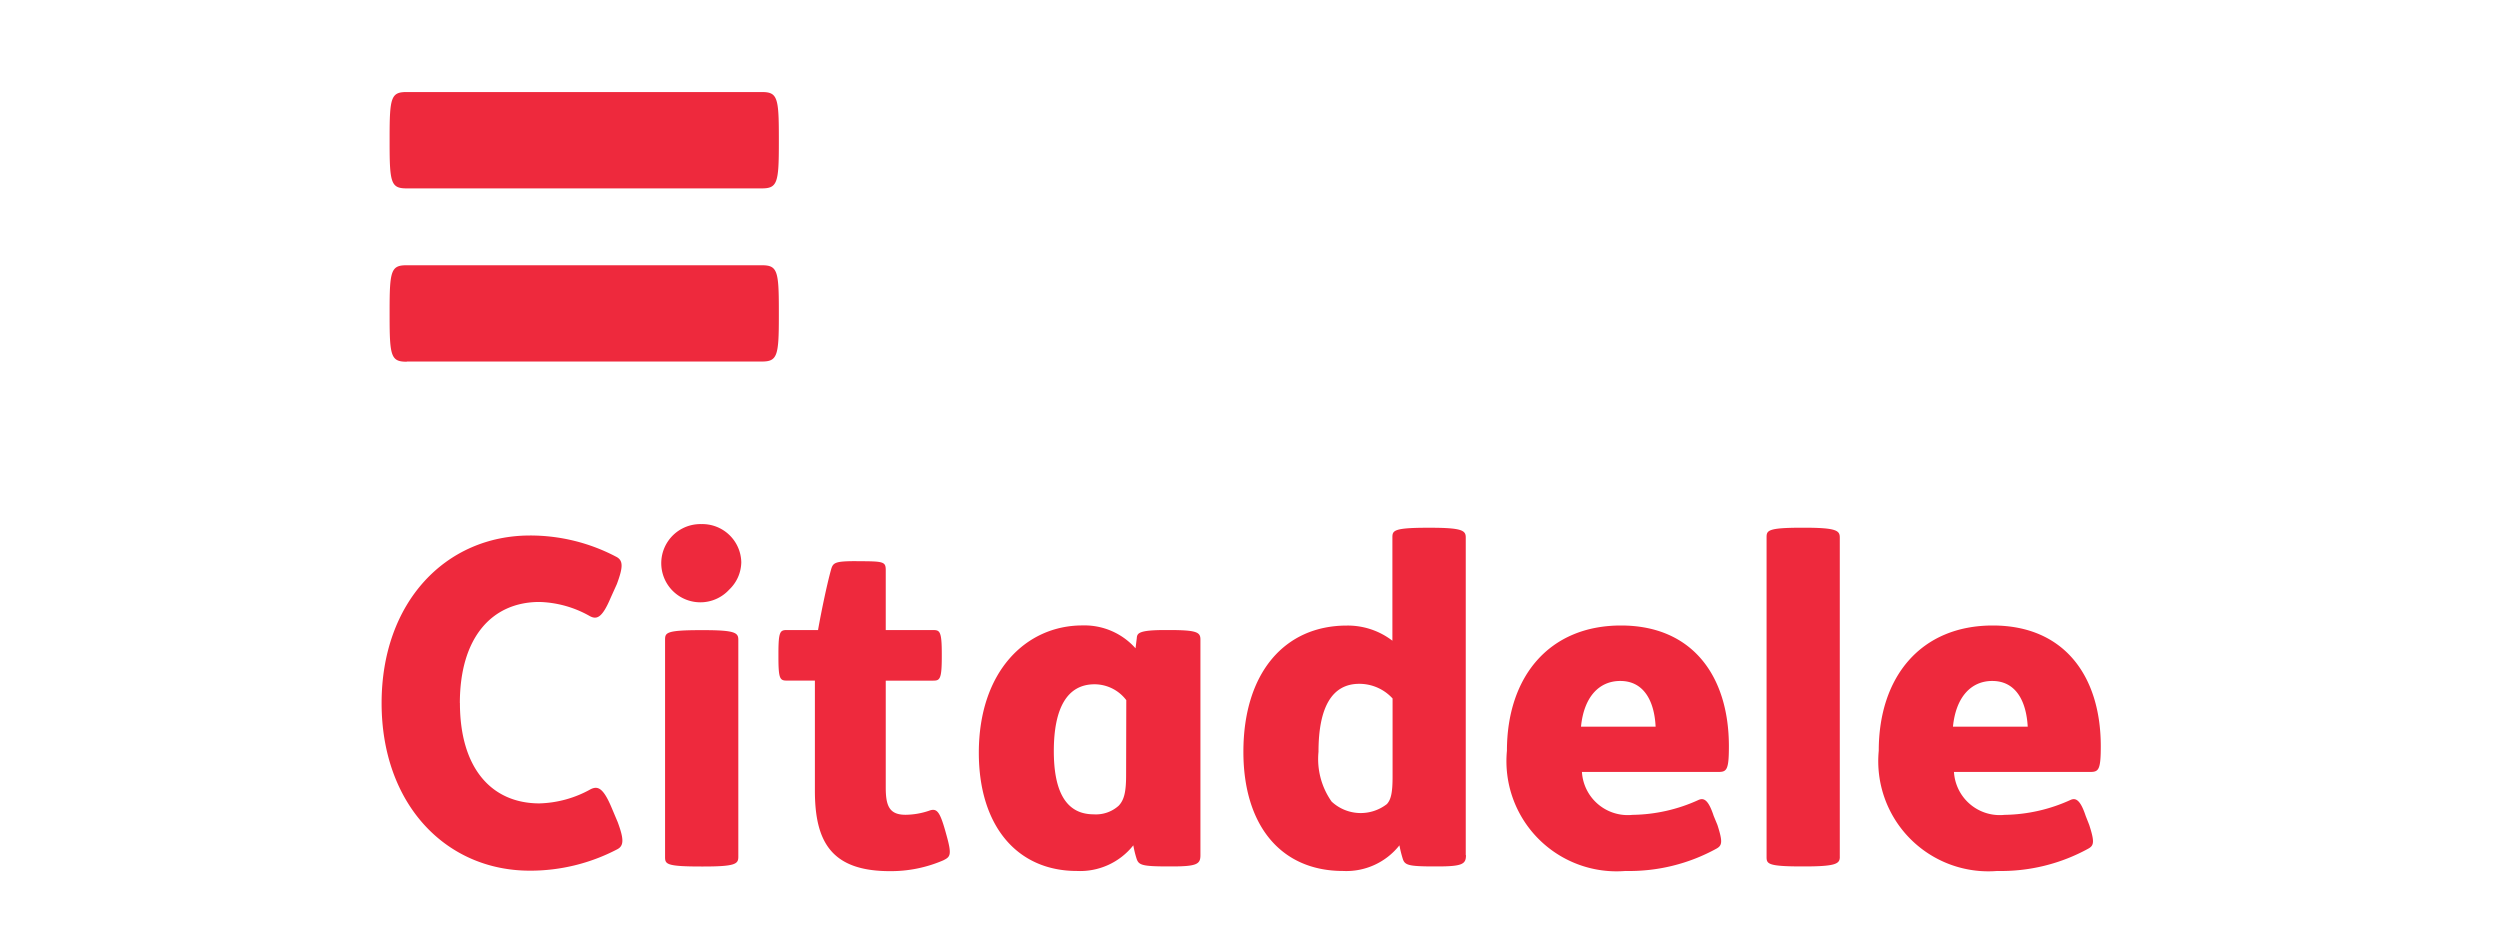 <svg xmlns="http://www.w3.org/2000/svg" width="70" height="26" viewBox="0 0 70 26">
  <g id="citadele" transform="translate(-608 -1498)">
    <rect id="矩形_2822" data-name="矩形 2822" width="70" height="26" transform="translate(608 1498)" fill="rgba(255,255,255,0)" opacity="0"/>
    <path id="路径_1816" data-name="路径 1816" d="M1018.619,318.646c-.435,0-.478-.15-.478-1.253V317.2c0-1.106.043-1.255.478-1.255h9.942c.436,0,.479.15.479,1.254v.188c0,1.1-.044,1.254-.479,1.254h-9.942Zm0-4.853c-.435,0-.478-.15-.478-1.254v-.188c0-1.107.043-1.256.478-1.256h9.942c.436,0,.479.15.479,1.256v.188c0,1.1-.044,1.254-.479,1.254Zm1.489,14.411c0-1.826.89-2.831,2.229-2.831a3.015,3.015,0,0,1,1.417.4c.184.093.335.056.576-.515l.175-.388c.173-.468.186-.661-.024-.765a5.161,5.161,0,0,0-2.407-.593c-2.368,0-4.157,1.873-4.157,4.693s1.789,4.692,4.152,4.692a5.252,5.252,0,0,0,2.436-.594c.208-.1.194-.3.023-.765l-.173-.41c-.241-.572-.393-.6-.579-.515a3.1,3.1,0,0,1-1.439.4c-1.339,0-2.227-.982-2.227-2.808h0Zm28.171,4.258c0,.248-.093.316-.8.316h-.07c-.74,0-.843-.034-.9-.215a3.21,3.21,0,0,1-.093-.376,1.894,1.894,0,0,1-1.58.718c-1.742,0-2.789-1.279-2.789-3.335,0-2.223,1.165-3.536,2.893-3.536a2.05,2.05,0,0,1,1.279.424v-2.889c0-.193.023-.274.993-.274h.07c.9,0,.991.08.991.274v8.893Zm-2.054-4.386a1.26,1.26,0,0,0-.934-.411c-.773,0-1.141.672-1.141,1.905a2.069,2.069,0,0,0,.367,1.392,1.194,1.194,0,0,0,1.548.07c.114-.125.159-.318.159-.764v-2.191h0Zm12.522,4.431c0,.192-.093.271-.993.271h-.069c-.969,0-.989-.075-.989-.271v-8.939c0-.193.02-.274.988-.274h.069c.9,0,.993.081.993.274v8.939Zm-7.221-2.377a1.285,1.285,0,0,0,1.354,1.209l.063-.005a4.581,4.581,0,0,0,1.858-.422c.14-.056.266,0,.414.451l.105.254c.15.468.135.572-.024.661a5.063,5.063,0,0,1-2.55.627,3.084,3.084,0,0,1-3.32-3.366c0-2.066,1.176-3.507,3.194-3.507,2,0,3.021,1.417,3.021,3.381,0,.651-.057.719-.287.719h-3.829Zm2.063-1.266c-.032-.683-.308-1.279-.989-1.279-.591,0-1.018.444-1.1,1.279Zm8.354,1.266a1.284,1.284,0,0,0,1.354,1.209l.063-.005a4.585,4.585,0,0,0,1.856-.422c.137-.056.266,0,.415.451l.1.254c.15.468.136.572-.023.661a5.072,5.072,0,0,1-2.552.627,3.084,3.084,0,0,1-3.319-3.366c0-2.066,1.174-3.507,3.193-3.507,2,0,3.024,1.417,3.024,3.381,0,.651-.058.719-.289.719h-3.829Zm2.065-1.266c-.037-.683-.312-1.279-.993-1.279-.588,0-1.017.444-1.1,1.279Zm-25.24-.742a1.119,1.119,0,0,0-.888-.444c-.773,0-1.141.677-1.141,1.871,0,1.016.274,1.77,1.116,1.77a.95.95,0,0,0,.7-.241c.15-.158.208-.376.208-.853Zm2.076,4.34c0,.248-.091.316-.794.316h-.093c-.737,0-.841-.034-.9-.215a2.787,2.787,0,0,1-.092-.376,1.9,1.9,0,0,1-1.58.718c-1.672,0-2.746-1.258-2.746-3.31,0-2.283,1.327-3.565,2.9-3.565a1.912,1.912,0,0,1,1.488.641l.035-.286c.01-.135.047-.226.8-.226h.082c.785,0,.9.055.9.263v6.04h0Zm-9.629-8.23c.772,0,.818.01.818.261v1.667h1.328c.184,0,.241.034.241.661v.093c0,.626-.057.662-.241.662h-1.328v2.992c0,.5.091.764.552.764a2.112,2.112,0,0,0,.659-.113c.218-.083.3.022.451.545l.035.126c.161.574.114.619-.092.72a3.7,3.7,0,0,1-1.489.3c-1.638,0-2.1-.821-2.1-2.251v-3.084h-.777c-.2,0-.244-.038-.244-.662v-.094c0-.627.048-.66.244-.66h.865c.094-.536.254-1.292.358-1.668.058-.217.093-.261.715-.261Zm-4.288,1.93c.9,0,.978.075.978.273v6.074c0,.2-.08.271-.978.271h-.06c-.991,0-1.013-.068-1.013-.271v-6.074c0-.2.022-.273,1.013-.273Zm-.06-2.969a1.091,1.091,0,0,1,1.121,1.061v.011a1.078,1.078,0,0,1-.337.761,1.095,1.095,0,1,1-.784-1.833Z" transform="translate(-399.232 1189.482)" fill="#ee293d"/>
  </g>
</svg>
